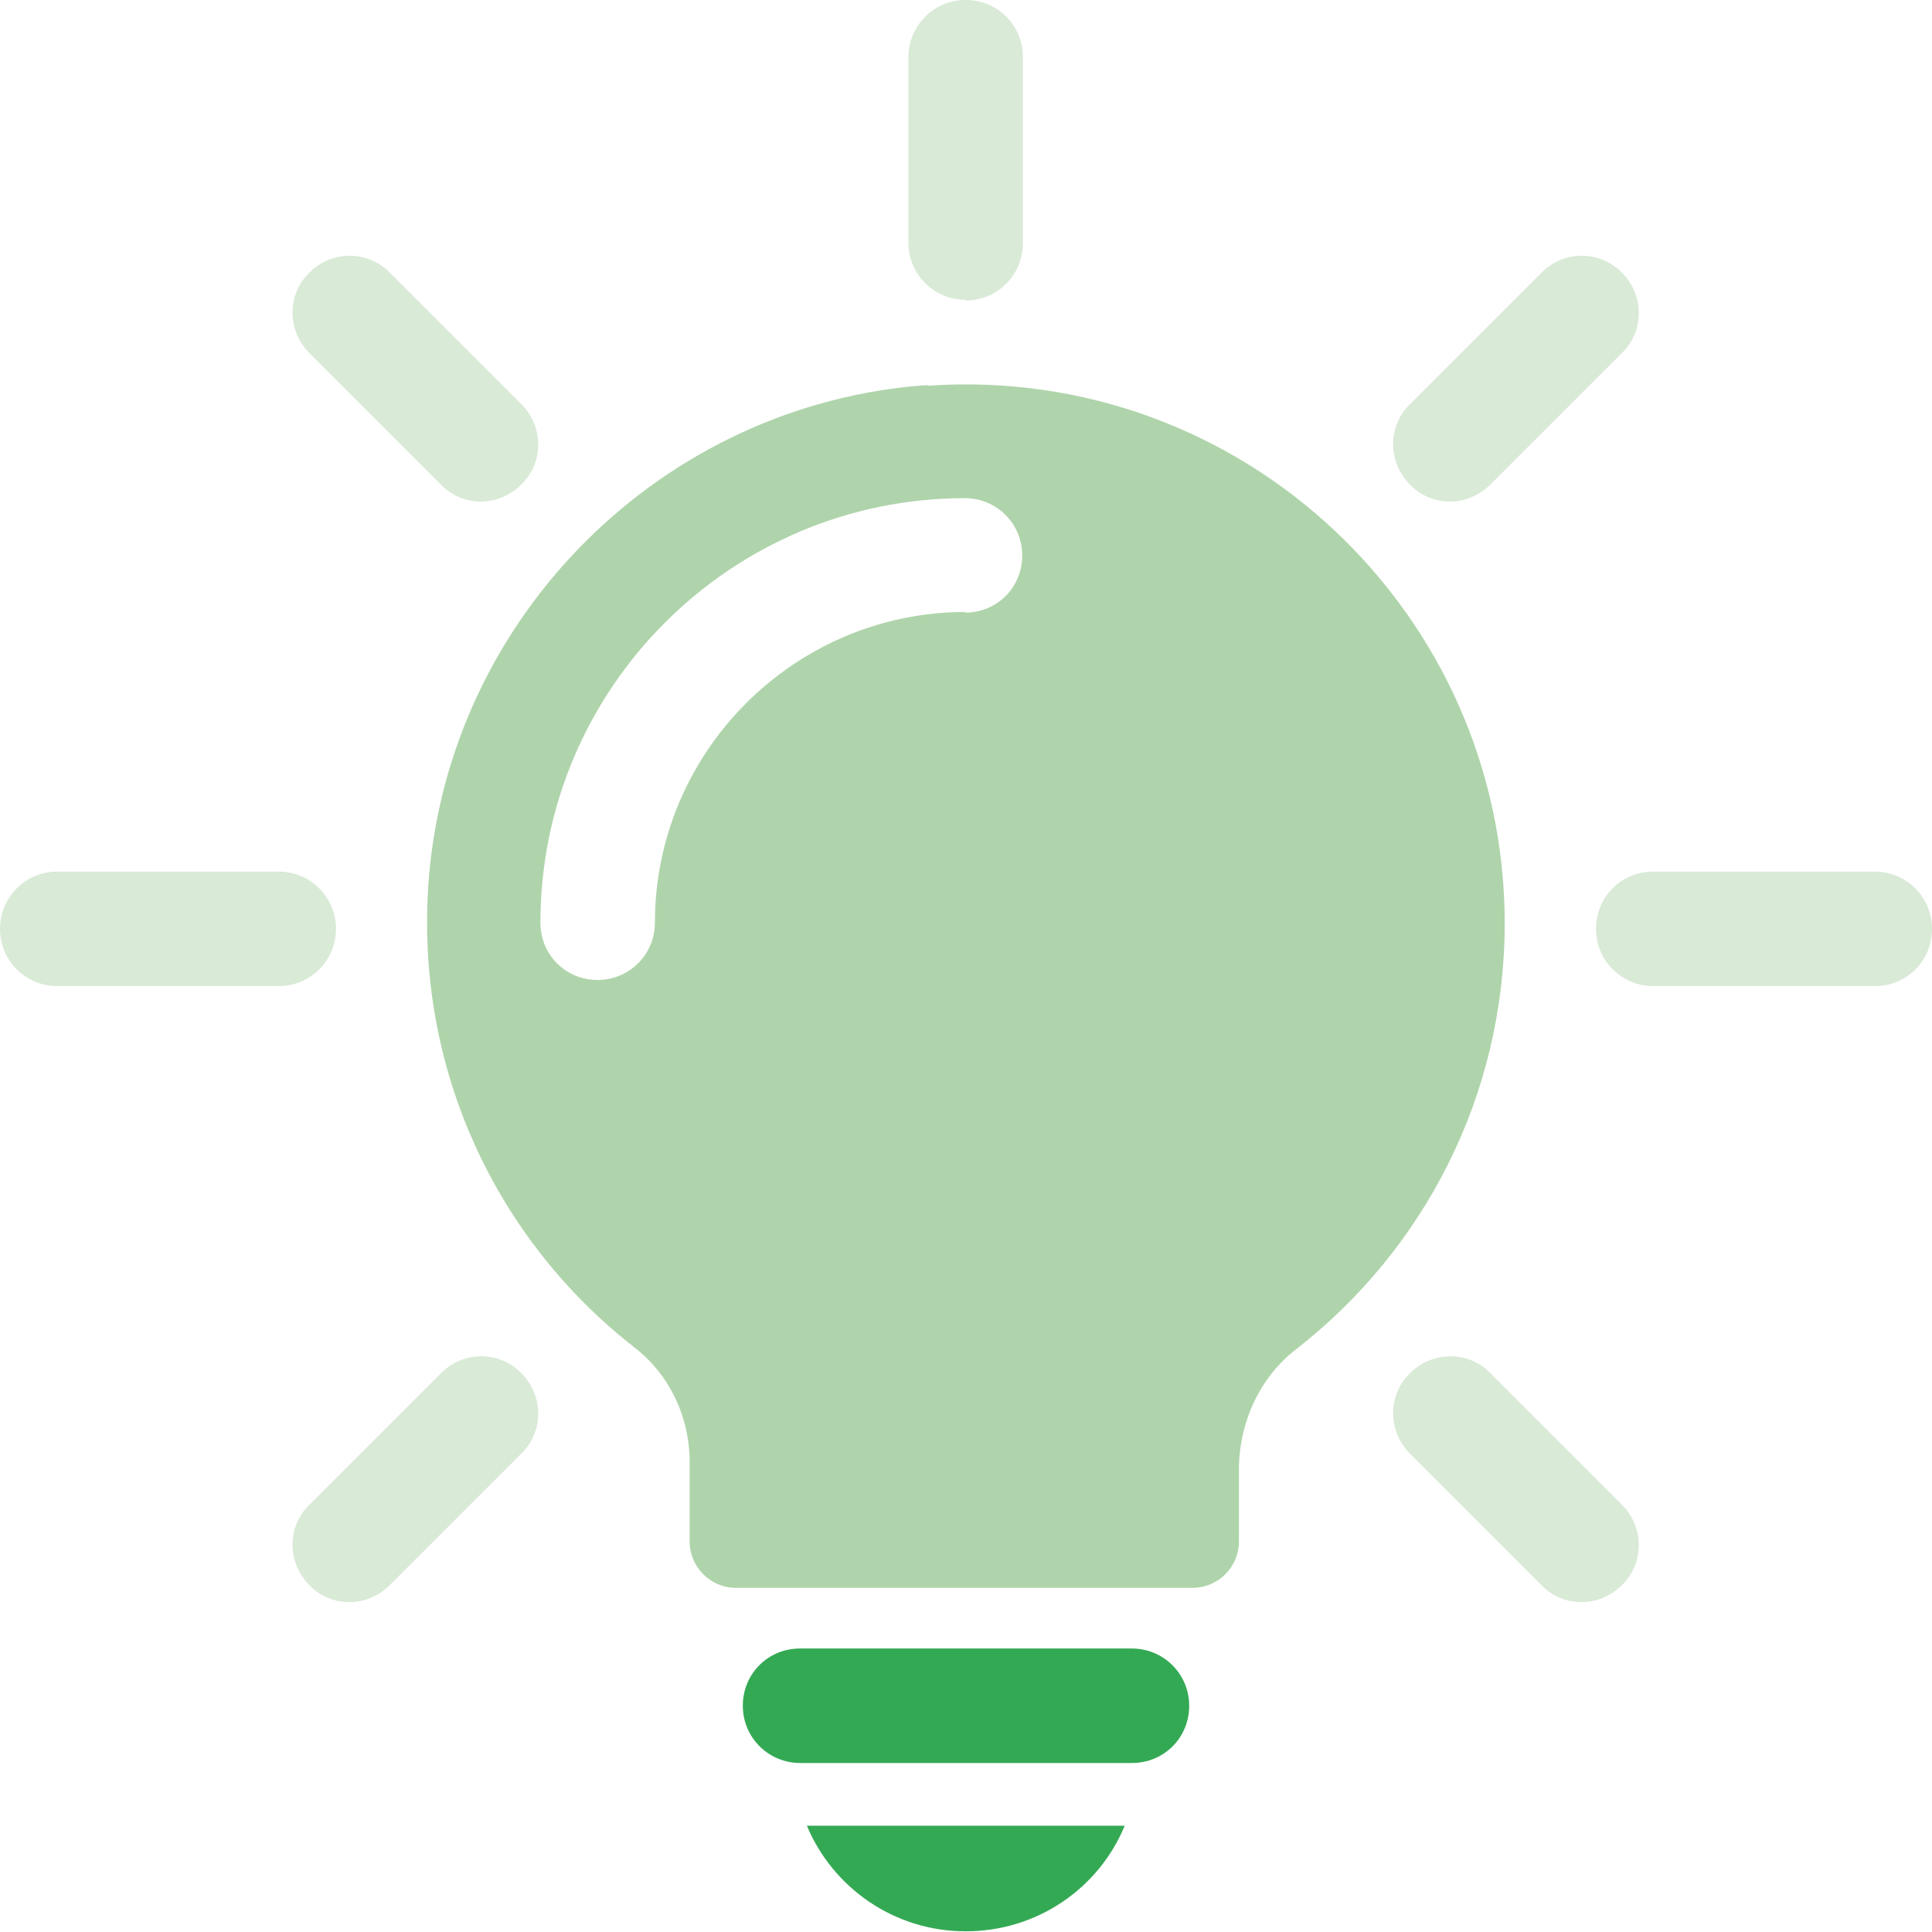 <?xml version="1.0" encoding="UTF-8"?><svg id="a" xmlns="http://www.w3.org/2000/svg" viewBox="0 0 28.35 28.35"><defs><style>.b{fill:#d9ead7;}.c{fill:#afd4ab;}.d{fill:#34a954;}</style></defs><path class="d" d="M16.61,25.87h-4.87c-.46,0-.84-.37-.84-.84s.37-.84.84-.84h4.87c.46,0,.84.37.84.84s-.37.84-.84.84Z"/><path class="d" d="M16.5,26.8c-.38.91-1.28,1.54-2.33,1.54s-1.95-.64-2.33-1.55h4.66Z"/><path class="b" d="M4.09,14.47H.84C.38,14.47,0,14.1,0,13.63s.38-.84.84-.84h3.25c.46,0,.84.37.84.84s-.38.84-.84.84Z"/><path class="b" d="M27.51,14.47h-3.25c-.46,0-.84-.37-.84-.84s.37-.84.84-.84h3.25c.46,0,.84.37.84.84s-.37.84-.84.84Z"/><path class="b" d="M14.17,4.4c-.46,0-.84-.37-.84-.84V.84c0-.46.37-.84.84-.84s.84.37.84.84v2.73c0,.46-.37.84-.84.84Z"/><path class="b" d="M5.13,23.51c-.21,0-.43-.08-.59-.25-.33-.33-.33-.86,0-1.18l1.93-1.93c.33-.33.86-.33,1.18,0,.33.33.33.86,0,1.18l-1.93,1.93c-.16.16-.38.25-.59.25Z"/><path class="b" d="M23.21,23.51c-.21,0-.43-.08-.59-.25l-1.93-1.93c-.33-.33-.33-.86,0-1.18.33-.33.86-.33,1.18,0l1.93,1.93c.33.33.33.86,0,1.18-.16.16-.38.25-.59.25Z"/><path class="b" d="M21.28,7.36c-.21,0-.43-.08-.59-.25-.33-.33-.33-.86,0-1.18l1.93-1.93c.33-.33.85-.33,1.18,0,.33.33.33.86,0,1.18l-1.93,1.93c-.16.16-.38.25-.59.25Z"/><path class="b" d="M7.06,7.36c-.21,0-.43-.08-.59-.25l-1.93-1.93c-.33-.33-.33-.86,0-1.18.33-.33.85-.33,1.18,0l1.93,1.93c.33.33.33.86,0,1.18-.16.16-.38.25-.59.25Z"/><path class="c" d="M13.61,5.65c-3.88.27-7.02,3.39-7.32,7.27-.21,2.79,1.02,5.3,3.03,6.86,0,0,0,0,0,0,.51.4.8,1.02.8,1.67v1.17c0,.37.3.68.68.68h6.7c.37,0,.68-.3.68-.68v-1.05c0-.69.3-1.36.85-1.78,0,0,0,0,0,0,1.86-1.45,3.05-3.71,3.05-6.24,0-4.55-3.85-8.21-8.47-7.89ZM14.17,8.98c-2.51,0-4.56,2.05-4.56,4.56,0,.46-.37.84-.84.84s-.84-.37-.84-.84c0-3.44,2.8-6.23,6.23-6.23.46,0,.84.37.84.84s-.37.84-.84.84Z"/></svg>